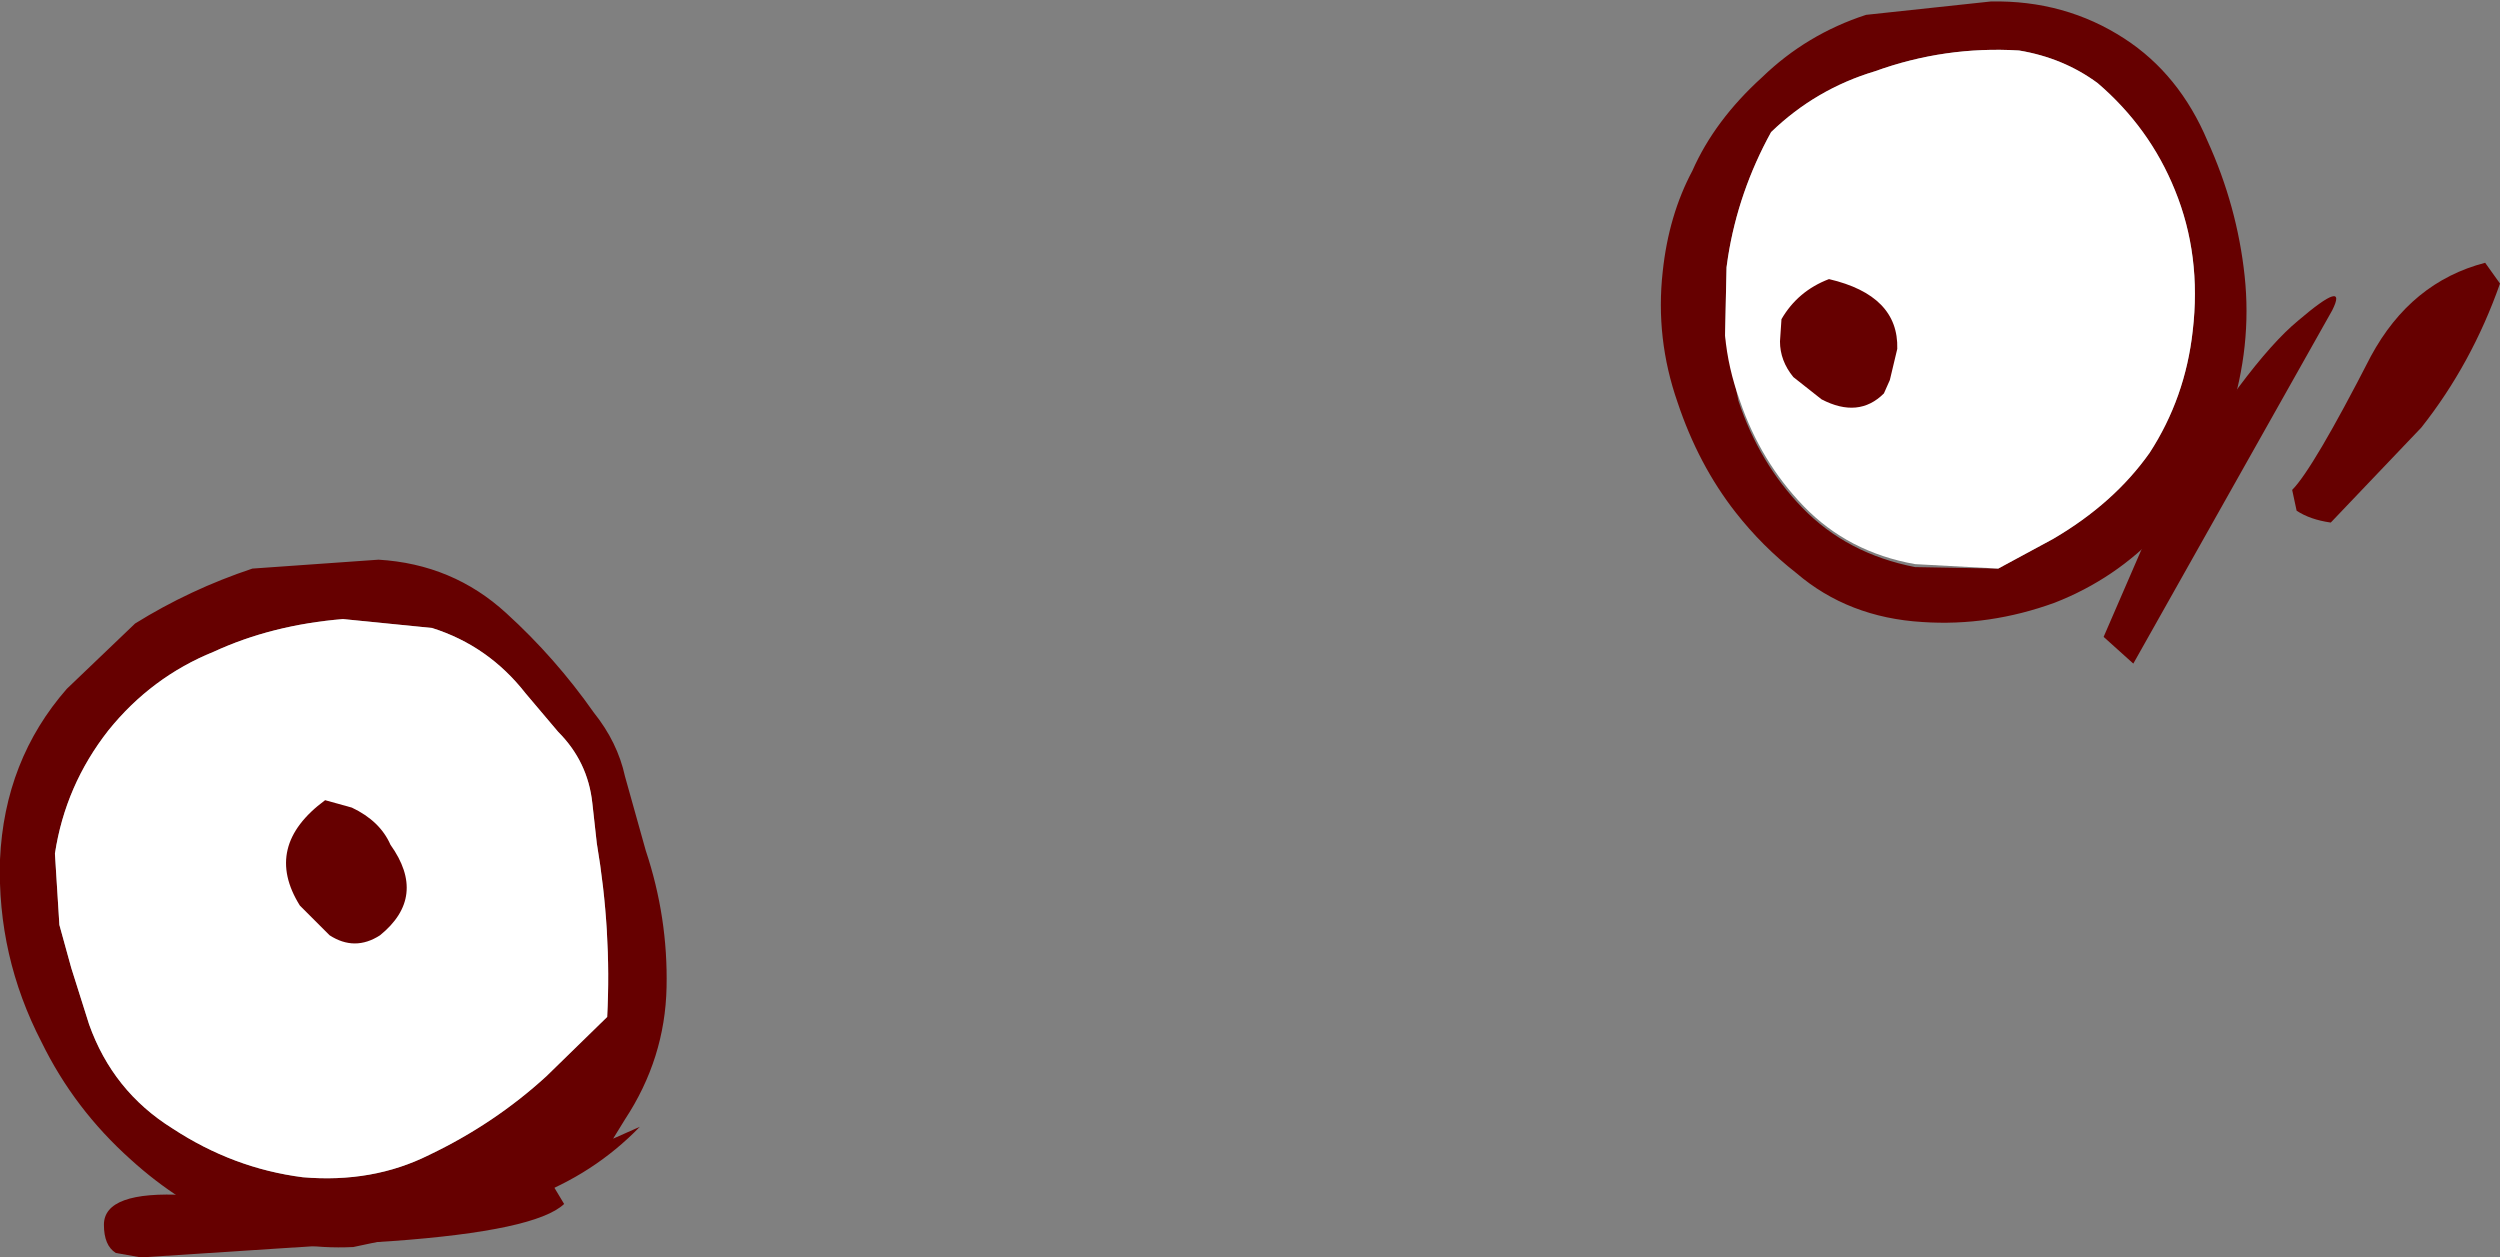 <?xml version="1.0" encoding="UTF-8" standalone="no"?>
<svg xmlns:xlink="http://www.w3.org/1999/xlink" height="42.35px" width="84.2px" xmlns="http://www.w3.org/2000/svg">
  <rect width="100%" height="100%" fill="#808080" stroke="none"/>
  <g transform="matrix(1.0, 0.0, 0.0, 1.0, 37.0, 21.75)">
    <path d="M19.0 -12.6 Q19.2 -14.5 20.0 -16.0 20.75 -17.7 22.35 -19.15 23.85 -20.6 25.85 -21.25 L30.05 -21.7 Q32.55 -21.75 34.55 -20.45 36.4 -19.25 37.35 -17.0 38.35 -14.8 38.6 -12.45 38.85 -10.1 38.1 -7.75 37.45 -5.6 35.75 -3.85 34.25 -2.25 32.2 -1.45 30.0 -0.65 27.75 -0.8 25.25 -0.95 23.5 -2.45 22.35 -3.35 21.45 -4.5 20.2 -6.1 19.5 -8.2 18.75 -10.35 19.0 -12.6 M30.3 -2.6 L32.15 -3.6 Q34.2 -4.8 35.4 -6.5 36.6 -8.35 36.85 -10.6 37.15 -13.15 36.25 -15.35 35.4 -17.45 33.65 -18.95 32.5 -19.8 31.0 -20.05 28.5 -20.2 26.15 -19.35 24.15 -18.75 22.65 -17.3 21.55 -15.3 21.2 -13.1 L21.15 -12.75 21.1 -10.45 21.55 -8.25 Q22.25 -6.15 23.7 -4.65 25.2 -3.1 27.5 -2.65 L30.3 -2.6 M-25.45 -0.9 Q-27.85 -0.7 -29.8 0.2 -31.9 1.05 -33.35 2.85 -34.8 4.7 -35.15 7.0 L-35.0 9.4 -34.6 10.85 -34.0 12.75 Q-33.2 15.0 -31.2 16.25 -29.15 17.6 -26.8 17.9 -24.45 18.1 -22.55 17.15 -20.35 16.1 -18.6 14.5 L-16.55 12.5 Q-16.4 9.6 -16.9 6.65 L-17.05 5.3 Q-17.2 3.9 -18.2 2.9 L-19.3 1.6 Q-20.55 0.0 -22.45 -0.6 L-25.45 -0.9 M-28.5 -2.6 L-24.25 -2.9 Q-21.75 -2.75 -19.95 -1.1 -18.3 0.4 -17.0 2.25 -16.2 3.25 -15.95 4.4 L-15.25 6.9 Q-14.5 9.15 -14.55 11.5 -14.6 13.9 -15.95 15.95 L-16.35 16.6 -15.45 16.2 Q-17.0 17.8 -19.15 18.6 L-23.45 19.9 -25.1 20.25 Q-27.15 20.35 -29.0 19.6 -30.95 18.8 -32.6 17.3 -34.5 15.6 -35.6 13.35 -37.1 10.45 -37.0 7.2 -36.85 3.85 -34.75 1.45 L-32.45 -0.75 Q-30.6 -1.9 -28.5 -2.6" fill="#660000" fill-rule="evenodd" stroke="none"/>
    <path d="M21.1 -10.45 L21.15 -12.75 21.2 -13.1 Q21.55 -15.3 22.65 -17.3 24.15 -18.75 26.15 -19.35 28.5 -20.2 31.0 -20.05 32.5 -19.8 33.65 -18.95 35.4 -17.45 36.25 -15.35 37.15 -13.15 36.85 -10.6 36.6 -8.35 35.4 -6.5 34.2 -4.8 32.15 -3.6 L30.3 -2.6 27.5 -2.75 Q25.25 -3.15 23.75 -4.7 22.3 -6.2 21.6 -8.25 21.2 -9.35 21.1 -10.45 M-25.45 -0.9 L-22.45 -0.6 Q-20.55 0.0 -19.3 1.6 L-18.2 2.9 Q-17.2 3.9 -17.05 5.3 L-16.9 6.65 Q-16.4 9.6 -16.55 12.5 L-18.6 14.5 Q-20.35 16.1 -22.55 17.15 -24.45 18.1 -26.8 17.9 -29.15 17.6 -31.2 16.25 -33.2 15.0 -34.0 12.75 L-34.6 10.85 -35.0 9.4 -35.15 7.0 Q-34.8 4.7 -33.35 2.85 -31.9 1.05 -29.8 0.2 -27.85 -0.7 -25.45 -0.9" fill="#ffffff" fill-rule="evenodd" stroke="none"/>
    <path d="M-23.85 6.7 Q-22.6 8.45 -24.2 9.75 -25.05 10.3 -25.9 9.75 L-26.9 8.75 Q-28.15 6.75 -26.05 5.2 L-25.15 5.45 Q-24.2 5.9 -23.85 6.7" fill="#660000" fill-rule="evenodd" stroke="none"/>
    <path d="M26.65 -8.95 L26.45 -8.5 Q25.6 -7.65 24.35 -8.3 L23.4 -9.05 Q22.95 -9.6 22.95 -10.25 L23.0 -11.0 Q23.55 -11.95 24.6 -12.35 26.95 -11.8 26.9 -10.0 L26.65 -8.95" fill="#660000" fill-rule="evenodd" stroke="none"/>
    <path d="M40.4 -10.95 Q42.1 -12.4 41.55 -11.3 L34.85 0.6 33.85 -0.3 35.8 -4.8 Q38.7 -9.55 40.4 -10.95 M40.2 -5.25 Q40.9 -5.95 42.85 -9.75 44.2 -12.25 46.7 -12.9 L47.2 -12.2 Q46.25 -9.5 44.55 -7.35 L41.5 -4.15 Q40.8 -4.25 40.35 -4.55 L40.2 -5.25 M-18.0 18.8 Q-18.95 19.7 -23.8 20.05 L-32.25 20.6 -33.1 20.45 Q-33.5 20.2 -33.5 19.5 -33.5 18.35 -30.75 18.5 L-21.05 18.05 -18.45 18.05 -18.0 18.8" fill="#660000" fill-rule="evenodd" stroke="none"/>
  </g>
</svg>
